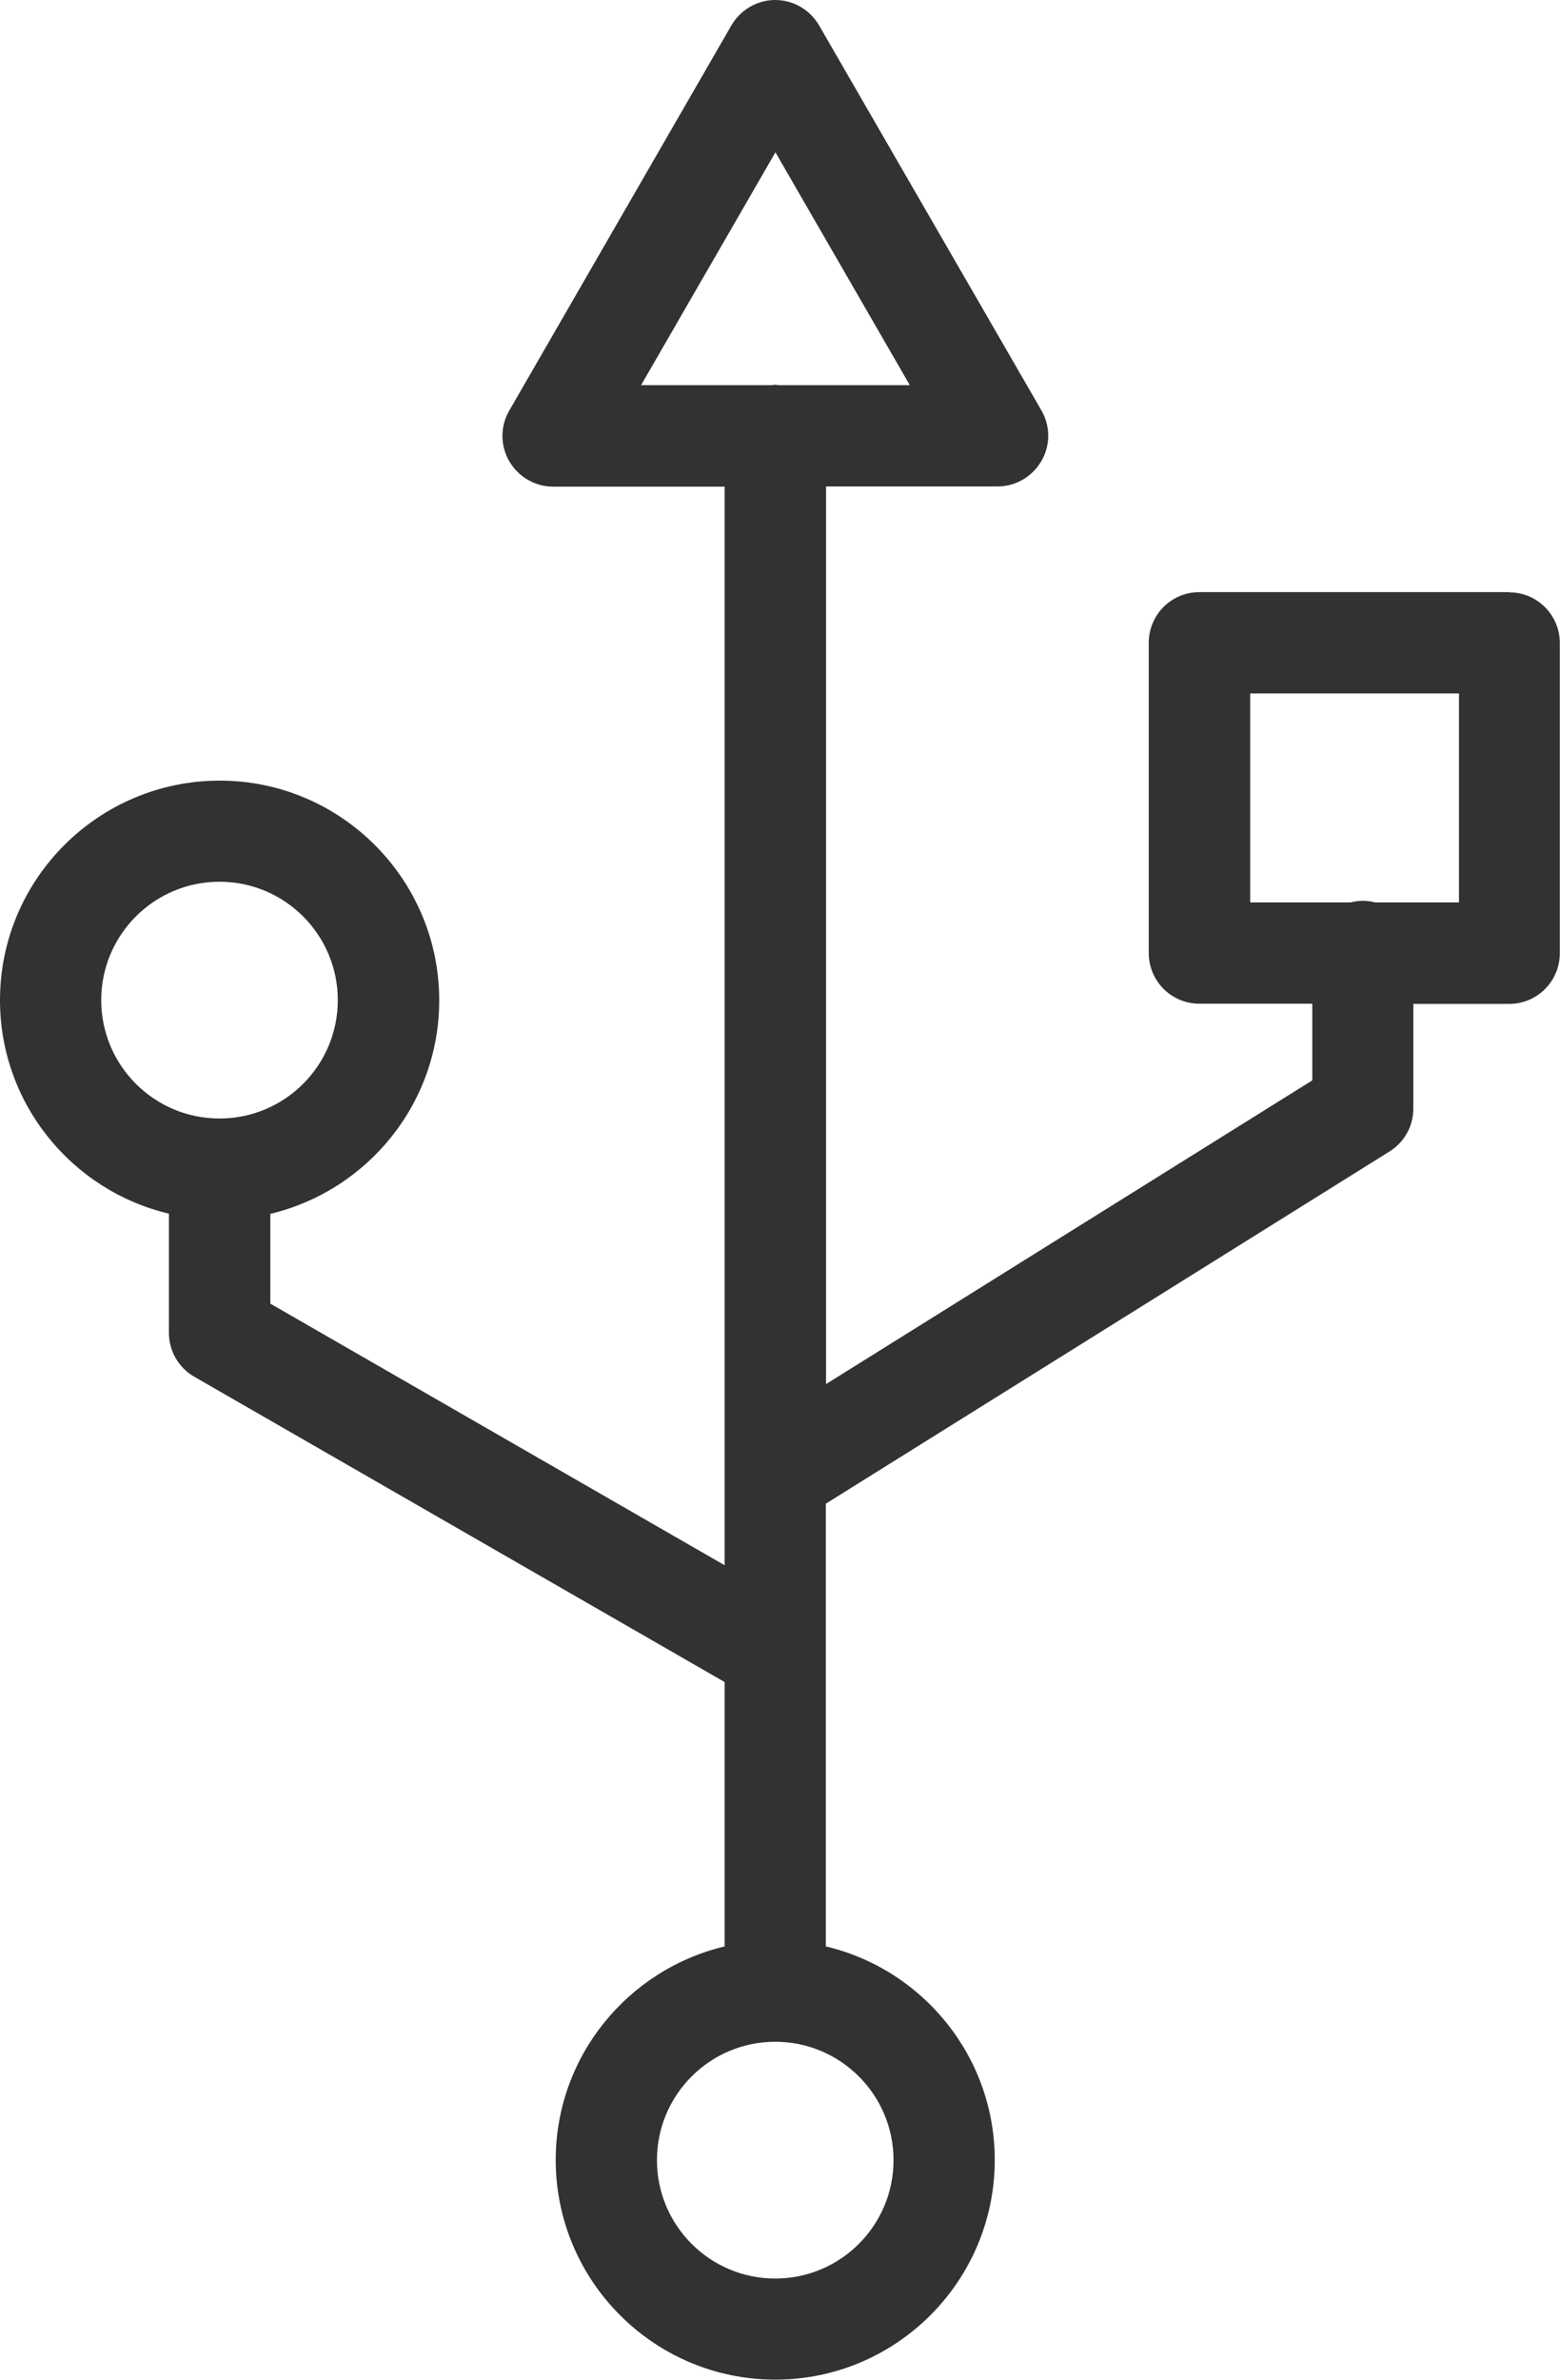 <svg fill="#323232" viewBox="0 0 78.6 119.81" xmlns="http://www.w3.org/2000/svg" data-name="Layer 2" id="Layer_2">
  <g id="usb">
    <g data-name="Layer 26" id="Layer_26">
      <path d="M76.05,29.81h-15.62c-1.41,0-2.55,1.14-2.55,2.55v15.62c0,1.41,1.14,2.55,2.55,2.55h5.69v3.86l-24.5,15.29V24.49h8.64c.91,0,1.75-.49,2.21-1.28.46-.79.46-1.76,0-2.55L41.27,1.28c-.46-.79-1.3-1.28-2.21-1.28s-1.75.49-2.21,1.28l-11.19,19.39c-.46.79-.46,1.76,0,2.55.46.79,1.3,1.28,2.21,1.28h8.64v54.3l-22.89-13.17v-4.52c4.87-1.16,8.51-5.53,8.51-10.75,0-6.1-4.96-11.06-11.06-11.06S0,44.25,0,50.35c0,5.22,3.64,9.6,8.51,10.75v6c0,.91.49,1.76,1.28,2.21l26.72,15.37v13.31c-4.87,1.16-8.51,5.53-8.51,10.75,0,6.1,4.96,11.06,11.06,11.06s11.06-4.96,11.06-11.06c0-5.22-3.64-9.6-8.51-10.75v-22.29l28.4-17.73c.75-.47,1.2-1.28,1.2-2.16v-5.27h4.83c1.41,0,2.55-1.14,2.55-2.55v-15.62c0-1.41-1.14-2.55-2.55-2.55ZM39.06,7.65l6.78,11.74h-6.6c-.06,0-.11-.02-.17-.02s-.12.01-.17.02h-6.6l6.78-11.74ZM5.1,50.35c0-3.29,2.67-5.96,5.96-5.96s5.96,2.67,5.96,5.96-2.67,5.96-5.96,5.96-5.96-2.67-5.96-5.96ZM45.02,108.75c0,3.29-2.67,5.96-5.96,5.96s-5.96-2.67-5.96-5.96,2.67-5.96,5.96-5.96,5.96,2.67,5.96,5.96ZM73.5,45.43h-4.22c-.2-.05-.4-.08-.61-.08s-.42.03-.61.08h-5.07v-10.52h10.52v10.52Z"></path>
    </g>
  </g>
</svg>